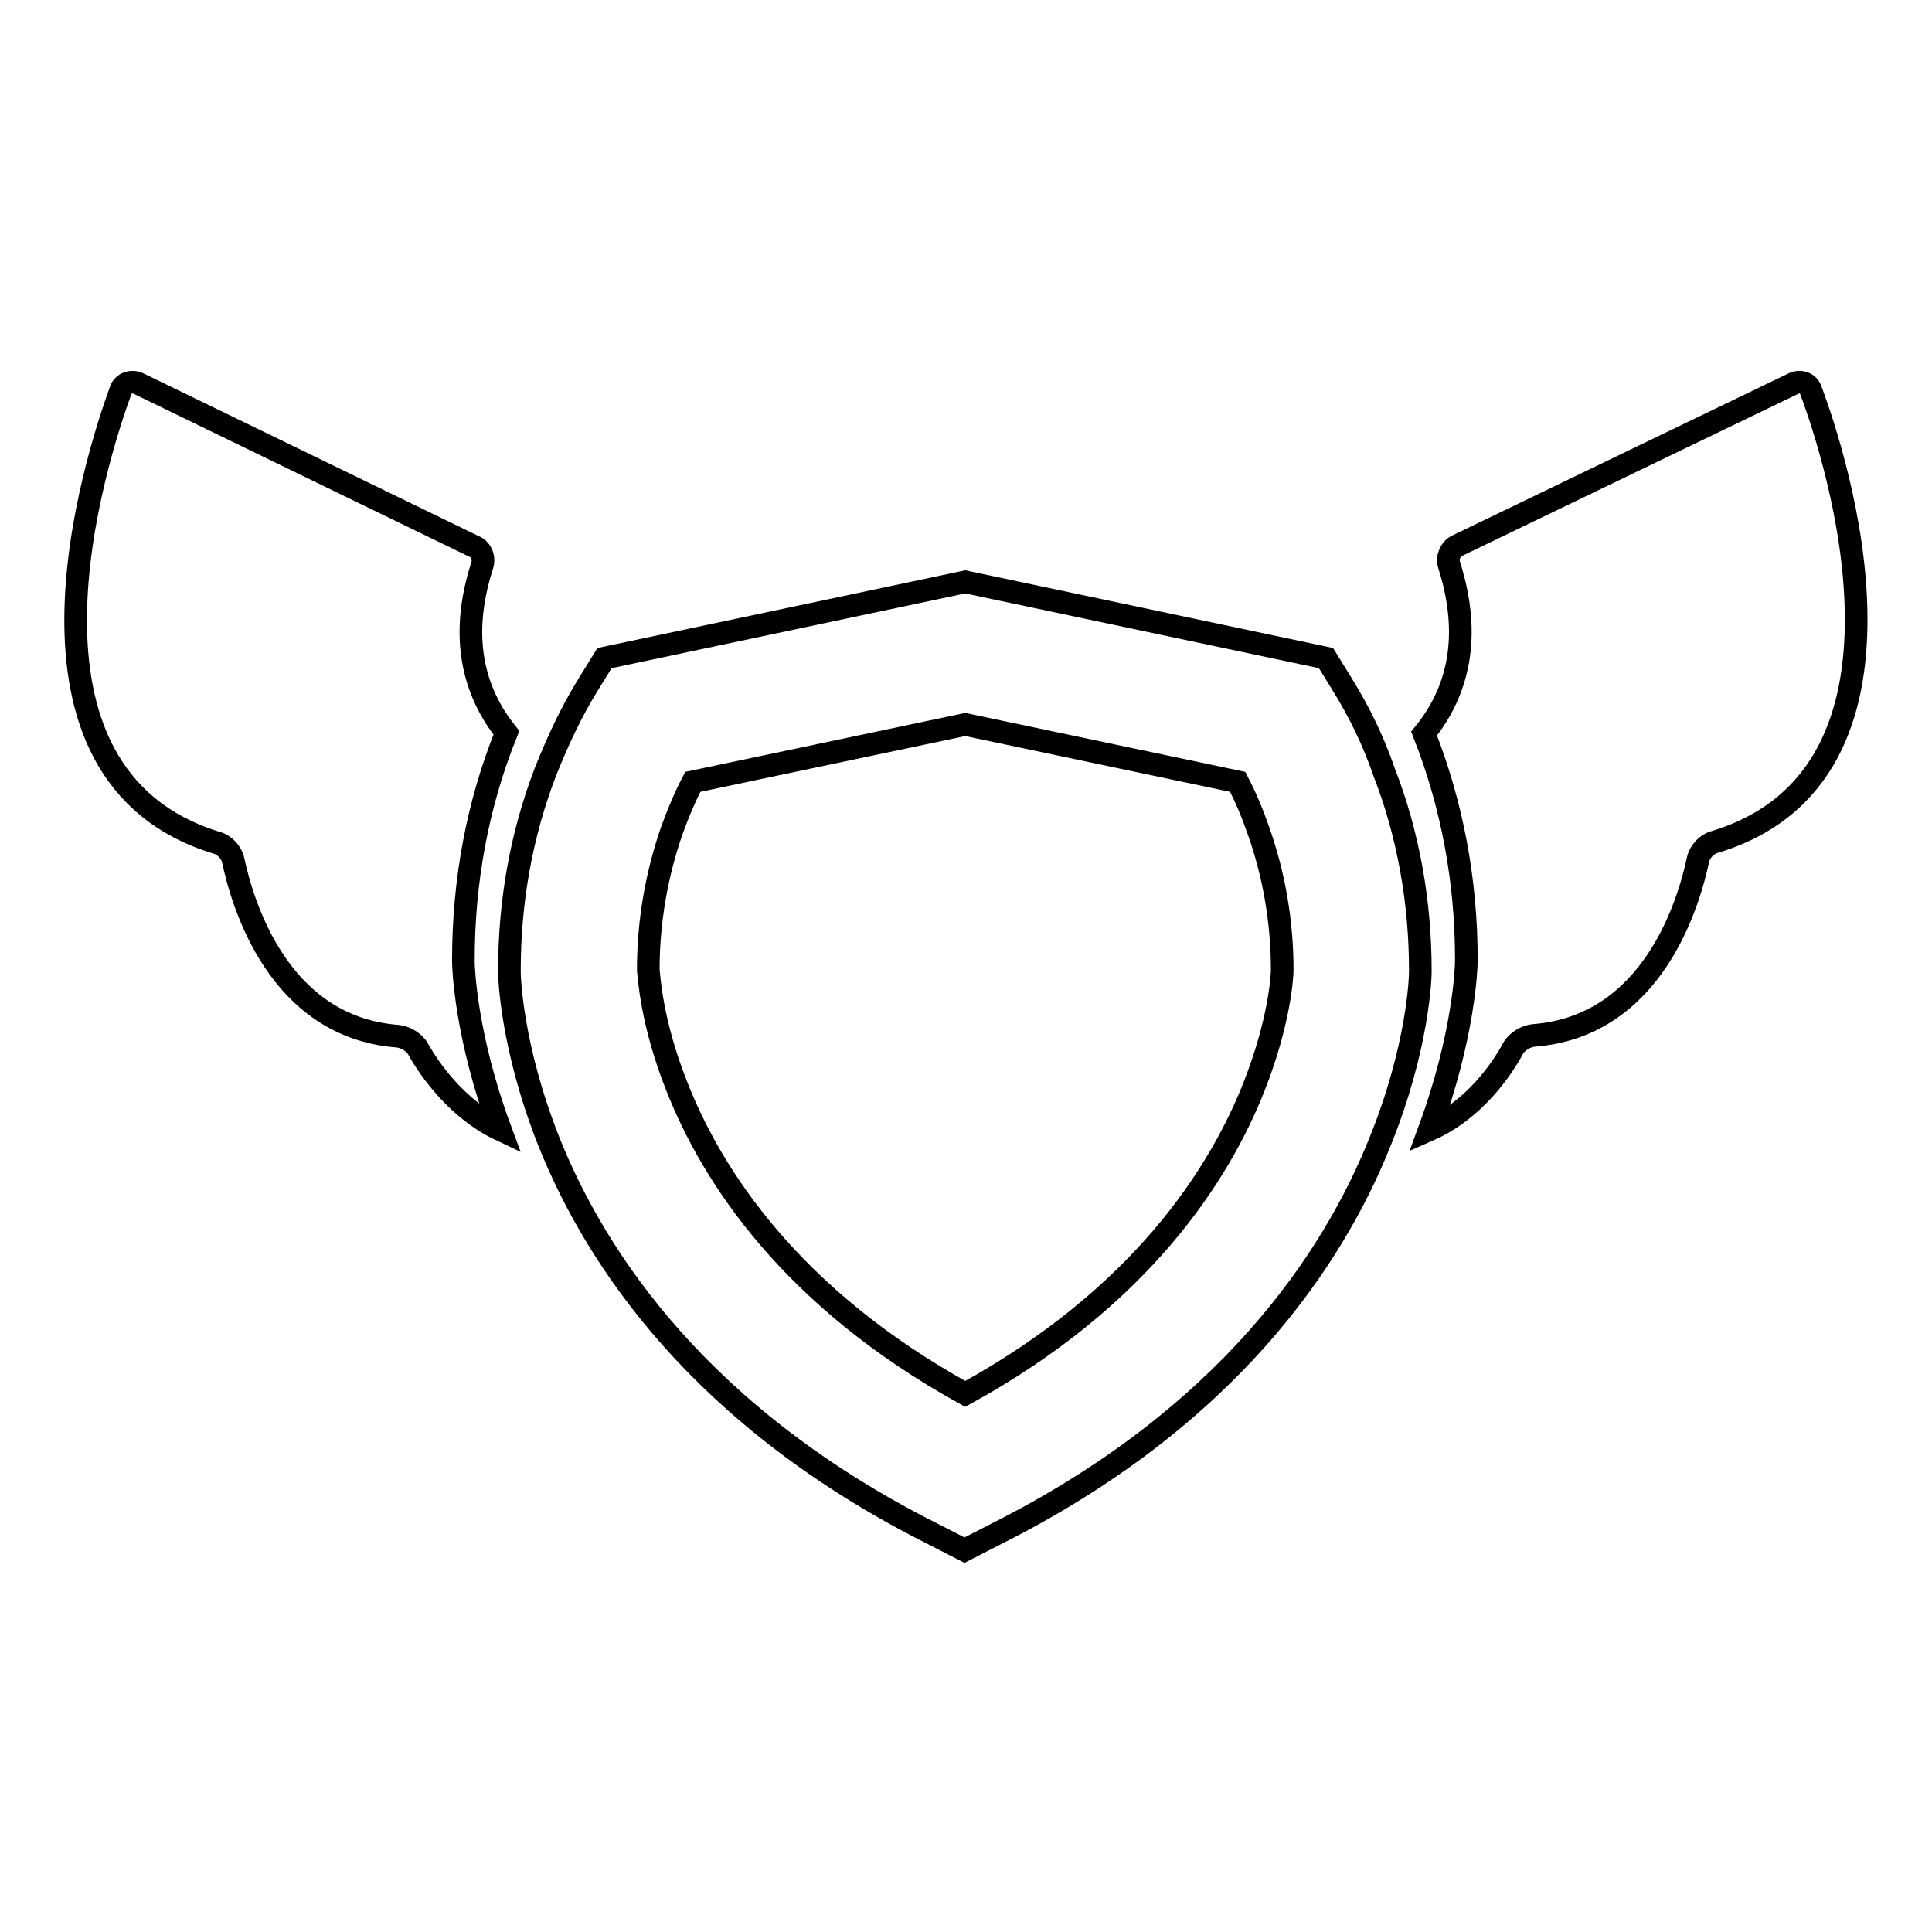 <?xml version="1.0" encoding="utf-8"?>
<!-- Svg Vector Icons : http://www.onlinewebfonts.com/icon -->
<!DOCTYPE svg PUBLIC "-//W3C//DTD SVG 1.1//EN" "http://www.w3.org/Graphics/SVG/1.1/DTD/svg11.dtd">
<svg version="1.1" xmlns="http://www.w3.org/2000/svg" xmlns:xlink="http://www.w3.org/1999/xlink" x="0px" y="0px" viewBox="0 0 256 256" enable-background="new 0 0 256 256" xml:space="preserve">
<g><g><g><g><path stroke-width="3" fill-opacity="0" stroke="#000000"  d="M237.7,50.8l-44.6,21.5c-0.9,0.4-1.4,1.6-1.1,2.5c3.1,9.7,1.1,17-3.3,22.4c3.7,9.4,5.6,19.5,5.6,29.9v0.2c0,0.9-0.3,9.9-4.9,22.4c5.9-2.6,9.6-8,11.1-10.8c0.5-0.9,1.7-1.6,2.7-1.7c15.9-1.2,20.6-17.7,21.8-23.3c0.2-1,1.1-2,2.1-2.3c29.8-8.9,16.2-51,12.8-60C239.6,50.8,238.6,50.4,237.7,50.8z"/><path stroke-width="3" fill-opacity="0" stroke="#000000"  d="M63.9,74.9c0.3-1-0.1-2.1-1.1-2.5L18.3,50.8c-0.9-0.4-2,0-2.3,0.9c-3.3,9.1-16.9,51,12.8,60c1,0.3,1.9,1.3,2.1,2.3c1.2,5.6,5.9,22.1,21.8,23.3c1,0.1,2.2,0.8,2.7,1.7c1.5,2.7,5.2,8,10.9,10.7c-4.6-12.4-4.9-21.5-4.9-22.3v-0.2c0-10.5,1.9-20.7,5.7-30.1C62.8,91.7,60.8,84.5,63.9,74.9z"/><path stroke-width="3" fill-opacity="0" stroke="#000000"  d="M177.8,90.6l-2.1-3.4l-47.8-10.1L80.1,87.2L78,90.6c-2.3,3.7-4.1,7.6-5.7,11.6c-3.2,8.3-4.8,17.2-4.8,26.4v0.2c0,0.8,0.3,10,5.2,22.4c6.3,15.8,20.3,36.7,51,52.1l4.1,2.1l4.1-2.1c30.7-15.4,44.7-36.3,51-52.1c5-12.4,5.3-21.6,5.3-22.4v-0.2c0-9.1-1.6-18.1-4.8-26.3C182,98.2,180.1,94.3,177.8,90.6z M169.9,128.5c0,1-0.4,7-3.7,15.4c-4.6,11.7-15,28-38.3,40.8c-23.2-12.8-33.6-29-38.2-40.7c-3.4-8.5-3.7-14.7-3.8-15.5c0-6.4,1.1-12.6,3.1-18.4c0.8-2.2,1.7-4.4,2.8-6.5l36.1-7.6l36.1,7.6c1.1,2.1,2,4.3,2.8,6.6C168.8,115.9,169.9,122.1,169.9,128.5z"/></g></g><g></g><g></g><g></g><g></g><g></g><g></g><g></g><g></g><g></g><g></g><g></g><g></g><g></g><g></g><g></g></g></g>
</svg>